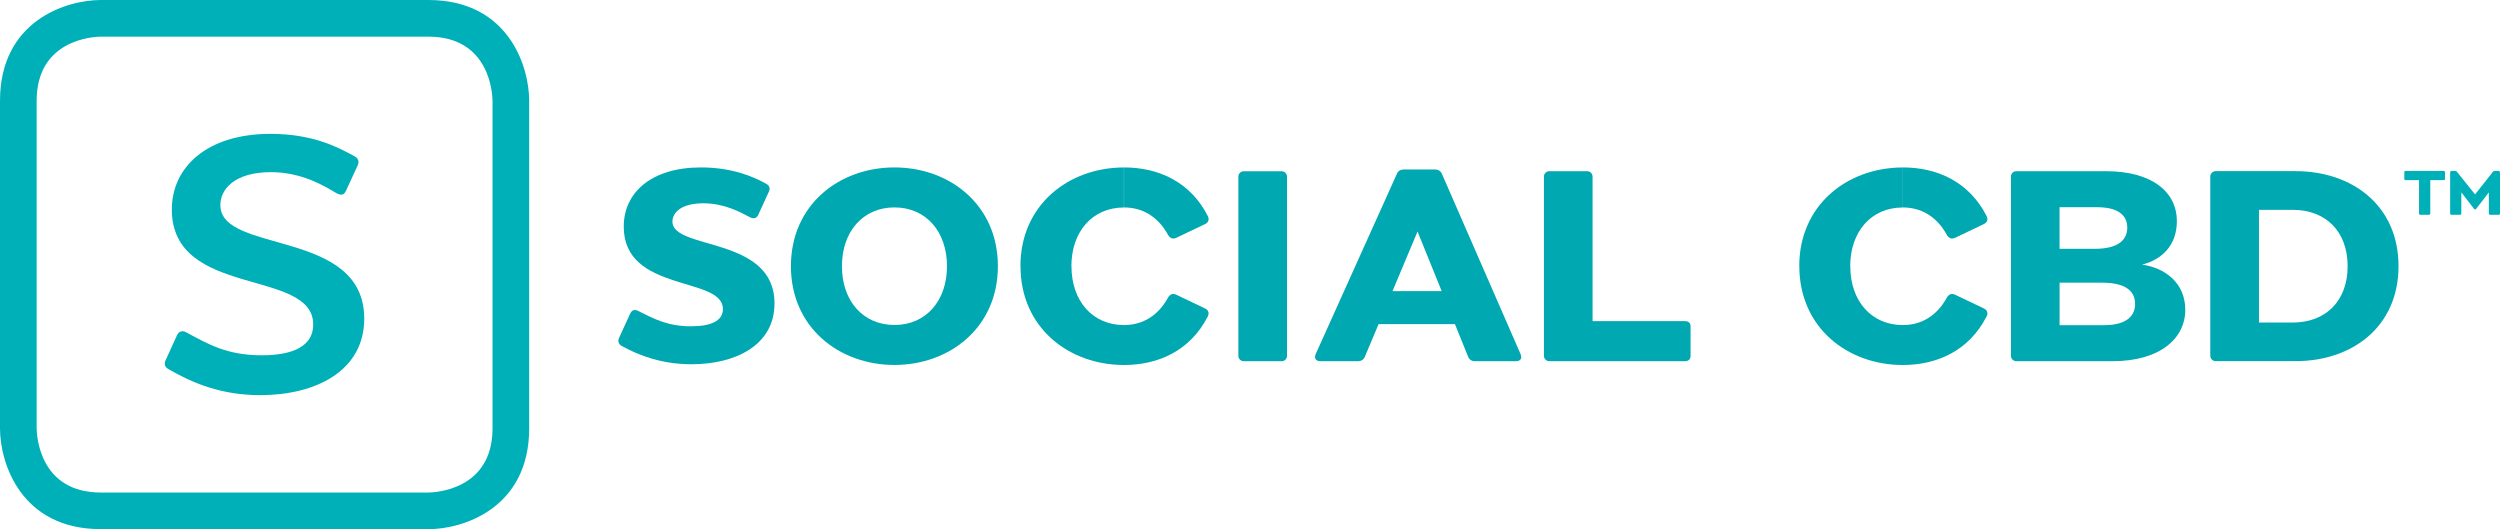 <svg viewBox="0 0 607.74 128.63" xmlns="http://www.w3.org/2000/svg" id="Layer_2"><defs><style>.cls-1{fill:#00a8b1;}.cls-2{fill:#00b0b9;}</style></defs><g id="Layer_1-2"><path d="M104.14,128.63H24.5c-19.38,0-24.5-16.02-24.5-24.5V24.5C0,5.12,16.03,0,24.5,0h79.64c19.38,0,24.5,16.03,24.5,24.5v79.64c0,19.37-16.02,24.5-24.5,24.5M24.51,8.91c-1.64.02-15.6.61-15.6,15.59v79.64c.02,1.58.59,15.59,15.59,15.59h79.64c1.58-.02,15.59-.59,15.59-15.59V24.5c-.02-1.58-.59-15.59-15.59-15.59H24.51Z" class="cls-2"></path><path d="M88.55,77.43c0,12.79-11.86,18.63-25.28,18.63-9.54,0-16.49-2.97-22.26-6.29-.93-.53-1.18-1.23-.75-2.19l2.77-6.09c.43-.88,1.23-1.26,2.19-.73,5.29,2.85,9.92,5.61,18.38,5.61,7.85,0,12.54-2.34,12.54-7.48,0-13.75-34.37-6.32-34.37-27.97,0-10.17,8.41-18.38,23.99-18.38,10.05,0,16.11,3.07,20.44,5.46.71.4,1.26,1.08.76,2.19l-2.87,6.22c-.43.96-1.13,1.23-2.44.48-2.67-1.61-8.28-5.04-15.74-5.04-9.06,0-12.34,4.28-12.34,8.01,0,11.96,34.97,5.64,34.97,27.57Z" class="cls-2"></path><path d="M188.28,73.74c0,10.25-9.57,14.81-20.17,14.81-7.08,0-12.68-2.06-16.97-4.45-.81-.49-1-1.17-.64-1.97l2.69-5.88c.36-.79.98-1.12,1.87-.7,4.01,2.01,7.27,3.77,12.96,3.77,4.82,0,7.72-1.31,7.72-4.2,0-8.06-24.11-3.88-24.11-20.02,0-8.33,6.77-14.4,18.75-14.4,7.64,0,12.92,2.31,15.87,3.97.55.3,1.15.87.66,1.93l-2.57,5.6c-.4.87-1.08,1.12-2.12.57-2.12-1.14-6.13-3.35-11.2-3.35-5.56,0-7.55,2.35-7.55,4.45,0,7.02,24.81,3.46,24.81,19.87Z" class="cls-1"></path><path d="M242.58,64.71c0,14.93-11.73,24.01-25.15,24.01s-25.16-9.08-25.16-24.01,11.73-24.01,25.16-24.01,25.15,9.08,25.15,24.01ZM230.21,64.71c0-8.42-5.13-14.29-12.77-14.29s-12.77,5.87-12.77,14.29,5.11,14.29,12.77,14.29,12.77-5.87,12.77-14.29Z" class="cls-1"></path><path d="M293.59,76.96c-4.28,8.34-12.07,11.77-20.34,11.77-13.43,0-25.17-9.08-25.17-24.01h-.02c0-14.93,11.73-24.01,25.16-24.01v9.73c-7.66,0-12.77,5.87-12.77,14.29h.02c0,8.42,5.11,14.29,12.77,14.29,4.39,0,8.23-2.14,10.69-6.66.51-.87,1.19-1.1,2.01-.72l6.98,3.33c.81.38,1.14,1.1.66,2.01ZM273.25,50.43v-9.73c8.27,0,16.06,3.42,20.34,11.77.47.91.15,1.63-.66,2.01l-6.98,3.33c-.81.38-1.49.15-2.01-.72-2.46-4.52-6.3-6.66-10.69-6.66Z" class="cls-1"></path><path d="M302.33,41.63h9.25c.7,0,1.29.59,1.29,1.31v43.56c0,.72-.59,1.31-1.29,1.31h-9.25c-.7,0-1.29-.59-1.29-1.31v-43.56c0-.72.59-1.31,1.29-1.31Z" class="cls-1"></path><path d="M368.57,87.8h-10.05c-.79,0-1.34-.36-1.65-1.14l-3.18-7.87h-18.56l-3.31,7.87c-.3.74-.87,1.14-1.68,1.14h-9.16c-1.06,0-1.59-.66-1.14-1.72l19.72-43.78c.28-.72.87-1.1,1.68-1.1h7.62c.79,0,1.38.38,1.68,1.1l19.11,43.78c.44,1.06-.04,1.72-1.1,1.72ZM350.47,70.77l-5.87-14.49-6.09,14.49h11.96Z" class="cls-1"></path><path d="M410.97,79.38v7.11c0,.81-.49,1.31-1.31,1.31h-33.05c-.7,0-1.29-.59-1.29-1.31v-43.56c0-.72.59-1.31,1.29-1.31h9.25c.7,0,1.29.59,1.29,1.31v35.14h22.52c.81,0,1.31.49,1.31,1.31Z" class="cls-1"></path><path d="M482.91,76.96c-4.28,8.34-12.07,11.77-20.34,11.77-13.43,0-25.16-9.08-25.16-24.01h-.02c0-14.93,11.73-24.01,25.16-24.01v9.73c-7.66,0-12.77,5.87-12.77,14.29h.02c0,8.42,5.11,14.29,12.77,14.29,4.39,0,8.23-2.14,10.69-6.66.51-.87,1.19-1.1,2.01-.72l6.98,3.33c.81.38,1.14,1.1.66,2.01ZM462.57,50.43v-9.73c8.27,0,16.06,3.42,20.34,11.77.47.91.15,1.63-.66,2.01l-6.98,3.33c-.81.38-1.49.15-2.01-.72-2.46-4.52-6.3-6.66-10.69-6.66Z" class="cls-1"></path><path d="M531.23,75.31c0,7.02-6.21,12.49-17.63,12.49h-23.46c-.7,0-1.29-.59-1.29-1.31v-43.56c0-.72.59-1.31,1.29-1.31h21.83c11.43,0,17.22,5.24,17.22,12.11,0,6-3.73,9.4-8.46,10.6,5.49.76,10.5,4.39,10.5,10.97ZM509.79,50.37h-9.12v10.12h8.48c6.3,0,7.98-2.54,7.98-5.18,0-1.99-1.04-4.94-7.34-4.94ZM519.03,73.89c0-2.84-1.89-5.17-8.02-5.17h-10.33v10.33h10.75c6.13,0,7.61-2.74,7.61-5.17Z" class="cls-1"></path><path d="M583.07,64.71c0,14.76-11.3,23.08-24.98,23.08h-19.49c-.7,0-1.29-.59-1.29-1.31v-43.56c0-.72.59-1.31,1.29-1.31h19.49c13.68,0,24.98,8.33,24.98,23.08ZM570.7,64.71c0-8.42-5.28-13.7-13.36-13.7h-8.19v27.4h8.19c8.08,0,13.36-5.28,13.36-13.7Z" class="cls-1"></path><path d="M594.37,41.85v1.64c0,.16-.14.3-.3.3h-3.28v8.12c0,.16-.13.3-.3.3h-2.13c-.16,0-.3-.14-.3-.3v-8.12h-3.28c-.17,0-.3-.14-.3-.3v-1.64c0-.16.13-.3.3-.3h9.29c.16,0,.3.14.3.3M607.74,41.89v10c0,.21-.13.33-.34.33h-2.04c-.21,0-.33-.13-.33-.33v-5.13l-3.1,4.03c-.14.18-.34.17-.48,0l-3.11-4.03v5.13c0,.21-.13.33-.34.33h-2.04c-.21,0-.34-.13-.34-.33v-10c0-.21.13-.33.34-.33h.89c.16,0,.3.06.41.19l4.42,5.51,4.35-5.51c.1-.14.24-.19.41-.19h.95c.21,0,.34.13.34.33" class="cls-2"></path></g></svg>